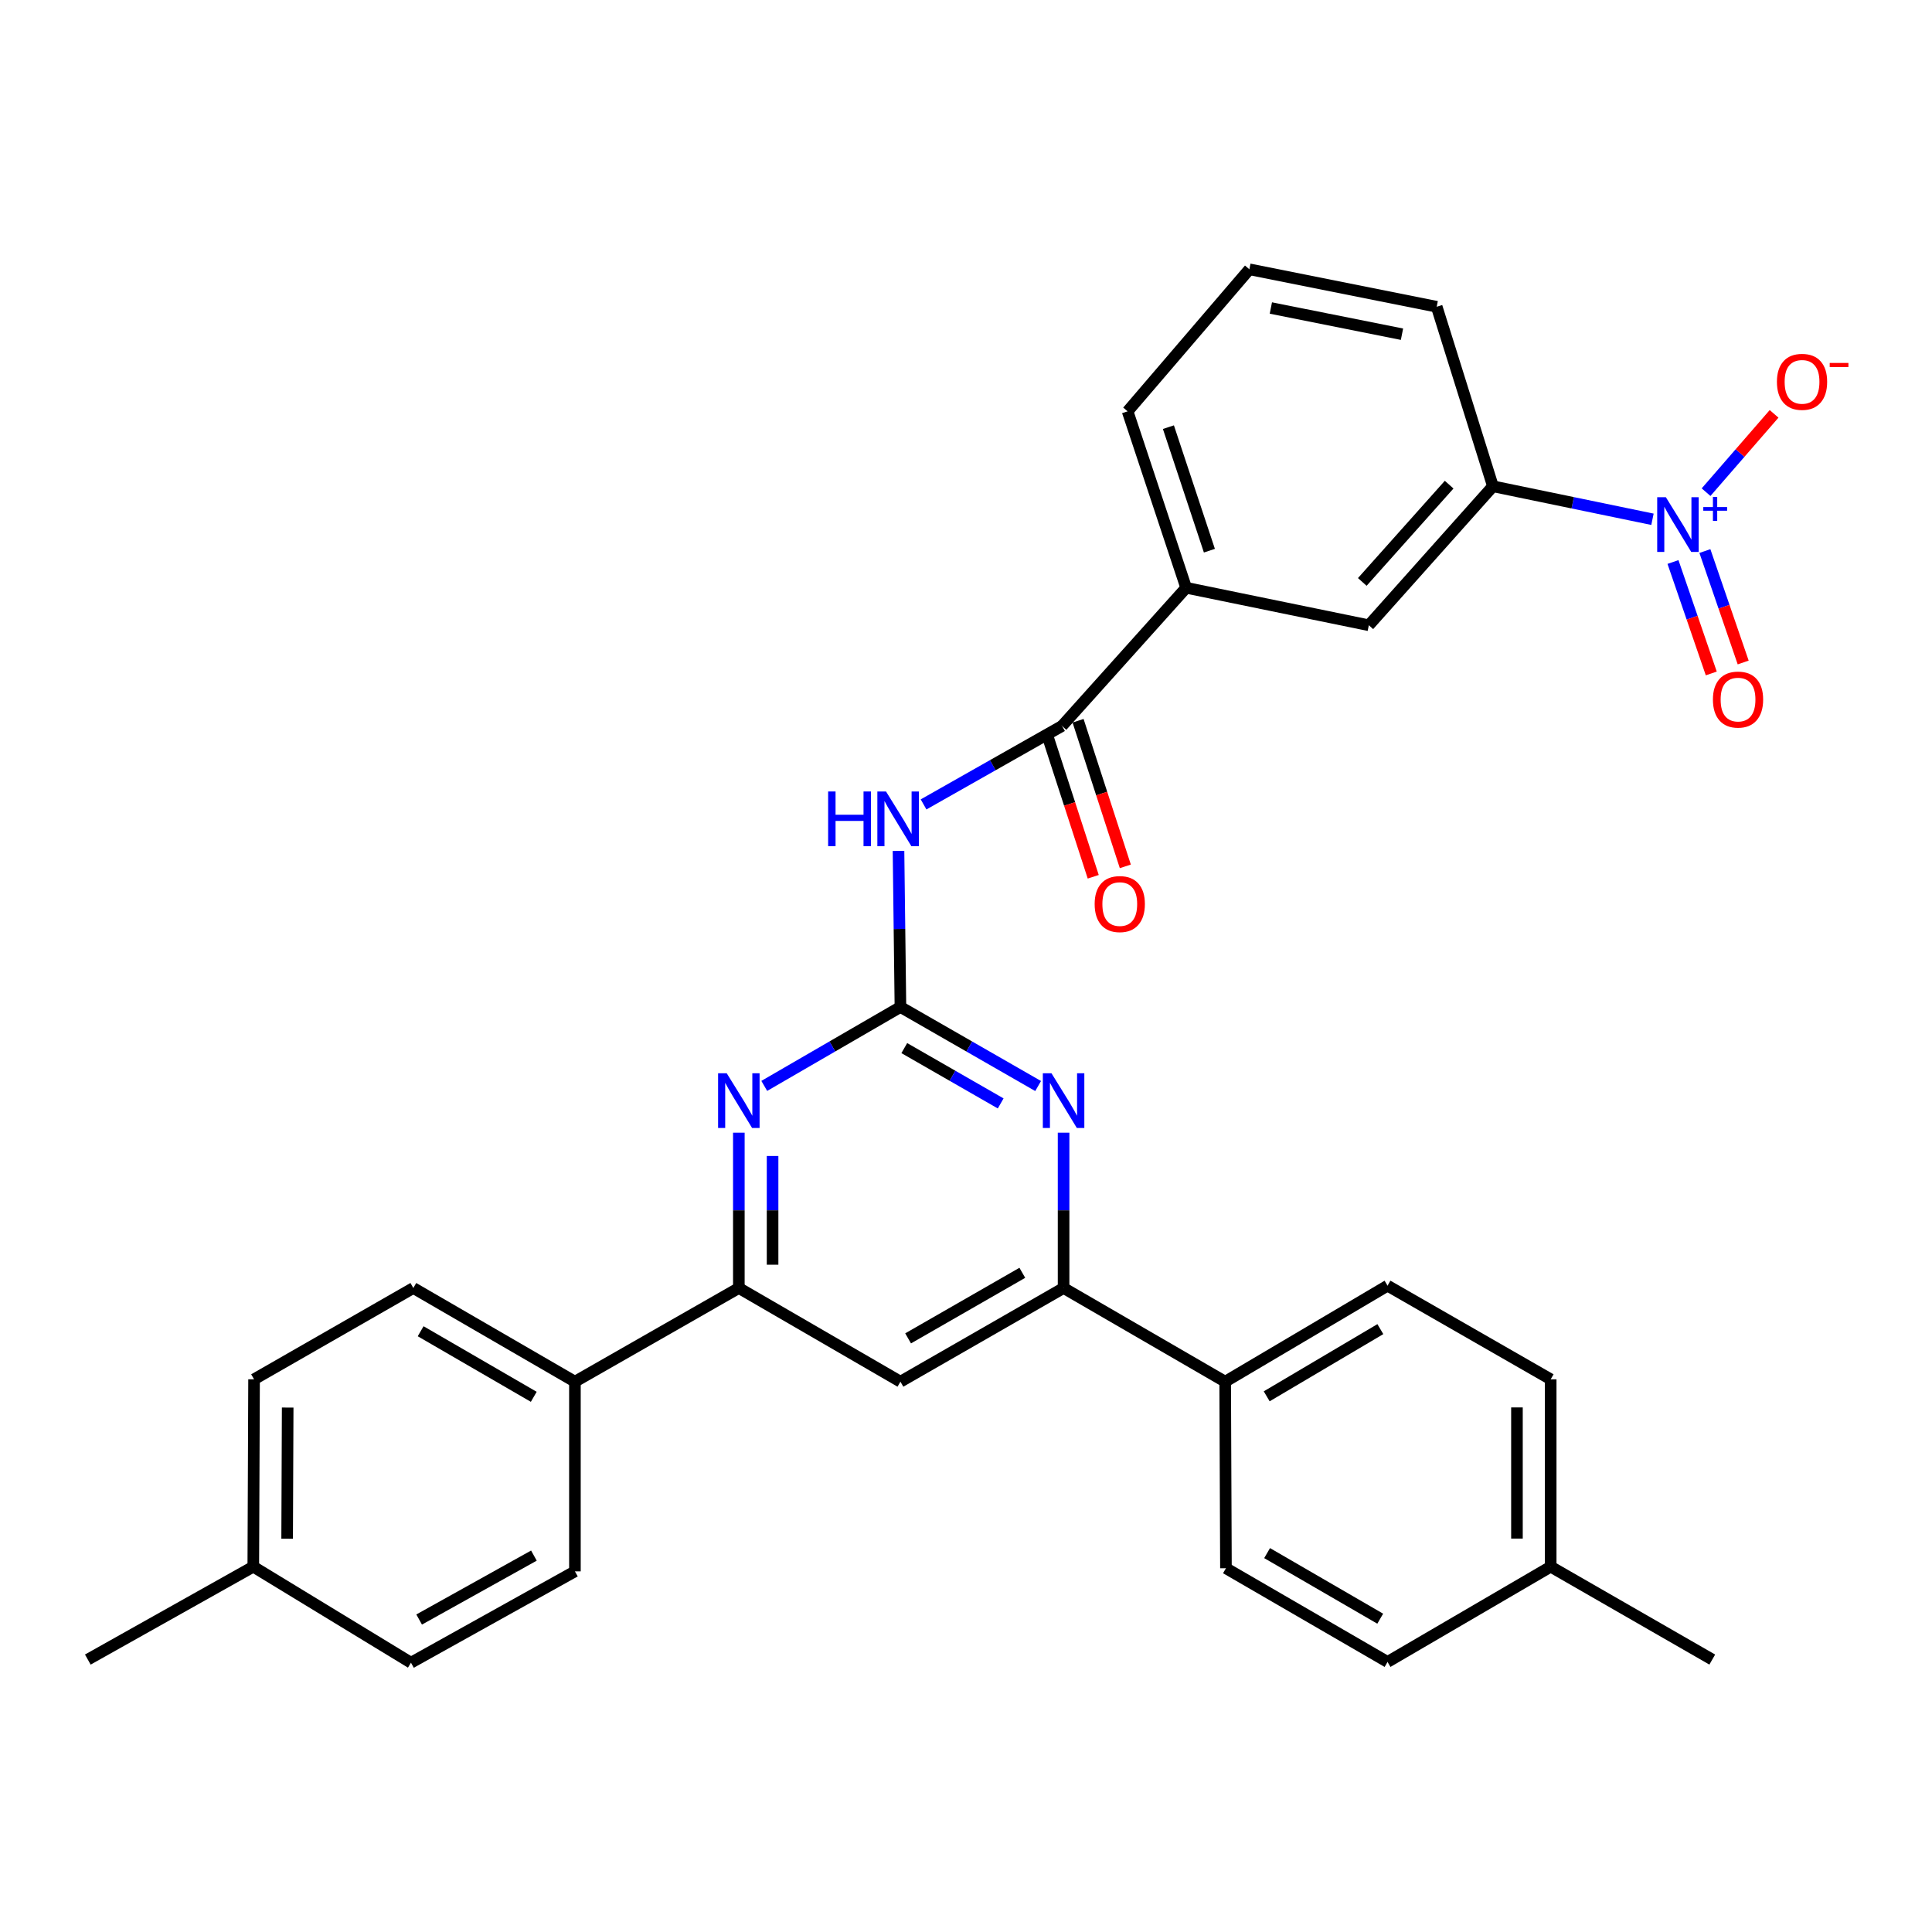 <?xml version='1.0' encoding='iso-8859-1'?>
<svg version='1.1' baseProfile='full'
              xmlns='http://www.w3.org/2000/svg'
                      xmlns:rdkit='http://www.rdkit.org/xml'
                      xmlns:xlink='http://www.w3.org/1999/xlink'
                  xml:space='preserve'
width='1000px' height='1000px' viewBox='0 0 1000 1000'>
<!-- END OF HEADER -->
<rect style='opacity:1.0;fill:#FFFFFF;stroke:none' width='1000' height='1000' x='0' y='0'> </rect>
<path class='bond-1' d='M 466.063,521.216 L 465.564,480.82' style='fill:none;fill-rule:evenodd;stroke:#000000;stroke-width:6px;stroke-linecap:butt;stroke-linejoin:miter;stroke-opacity:1' />
<path class='bond-1' d='M 465.564,480.82 L 465.065,440.424' style='fill:none;fill-rule:evenodd;stroke:#0000FF;stroke-width:6px;stroke-linecap:butt;stroke-linejoin:miter;stroke-opacity:1' />
<path class='bond-2' d='M 466.063,521.216 L 501.699,541.672' style='fill:none;fill-rule:evenodd;stroke:#000000;stroke-width:6px;stroke-linecap:butt;stroke-linejoin:miter;stroke-opacity:1' />
<path class='bond-2' d='M 501.699,541.672 L 537.335,562.128' style='fill:none;fill-rule:evenodd;stroke:#0000FF;stroke-width:6px;stroke-linecap:butt;stroke-linejoin:miter;stroke-opacity:1' />
<path class='bond-2' d='M 468.061,542.496 L 493.006,556.816' style='fill:none;fill-rule:evenodd;stroke:#000000;stroke-width:6px;stroke-linecap:butt;stroke-linejoin:miter;stroke-opacity:1' />
<path class='bond-2' d='M 493.006,556.816 L 517.951,571.135' style='fill:none;fill-rule:evenodd;stroke:#0000FF;stroke-width:6px;stroke-linecap:butt;stroke-linejoin:miter;stroke-opacity:1' />
<path class='bond-3' d='M 466.063,521.216 L 430.821,541.641' style='fill:none;fill-rule:evenodd;stroke:#000000;stroke-width:6px;stroke-linecap:butt;stroke-linejoin:miter;stroke-opacity:1' />
<path class='bond-3' d='M 430.821,541.641 L 395.58,562.066' style='fill:none;fill-rule:evenodd;stroke:#0000FF;stroke-width:6px;stroke-linecap:butt;stroke-linejoin:miter;stroke-opacity:1' />
<path class='bond-0' d='M 855.317,268.779 L 814.027,260.238' style='fill:none;fill-rule:evenodd;stroke:#0000FF;stroke-width:6px;stroke-linecap:butt;stroke-linejoin:miter;stroke-opacity:1' />
<path class='bond-0' d='M 814.027,260.238 L 772.736,251.697' style='fill:none;fill-rule:evenodd;stroke:#000000;stroke-width:6px;stroke-linecap:butt;stroke-linejoin:miter;stroke-opacity:1' />
<path class='bond-11' d='M 883.057,254.749 L 900.662,234.48' style='fill:none;fill-rule:evenodd;stroke:#0000FF;stroke-width:6px;stroke-linecap:butt;stroke-linejoin:miter;stroke-opacity:1' />
<path class='bond-11' d='M 900.662,234.48 L 918.267,214.211' style='fill:none;fill-rule:evenodd;stroke:#FF0000;stroke-width:6px;stroke-linecap:butt;stroke-linejoin:miter;stroke-opacity:1' />
<path class='bond-12' d='M 865.933,290.896 L 875.844,319.737' style='fill:none;fill-rule:evenodd;stroke:#0000FF;stroke-width:6px;stroke-linecap:butt;stroke-linejoin:miter;stroke-opacity:1' />
<path class='bond-12' d='M 875.844,319.737 L 885.754,348.578' style='fill:none;fill-rule:evenodd;stroke:#FF0000;stroke-width:6px;stroke-linecap:butt;stroke-linejoin:miter;stroke-opacity:1' />
<path class='bond-12' d='M 882.447,285.222 L 892.357,314.062' style='fill:none;fill-rule:evenodd;stroke:#0000FF;stroke-width:6px;stroke-linecap:butt;stroke-linejoin:miter;stroke-opacity:1' />
<path class='bond-12' d='M 892.357,314.062 L 902.268,342.903' style='fill:none;fill-rule:evenodd;stroke:#FF0000;stroke-width:6px;stroke-linecap:butt;stroke-linejoin:miter;stroke-opacity:1' />
<path class='bond-4' d='M 478.038,416.362 L 513.871,396.057' style='fill:none;fill-rule:evenodd;stroke:#0000FF;stroke-width:6px;stroke-linecap:butt;stroke-linejoin:miter;stroke-opacity:1' />
<path class='bond-4' d='M 513.871,396.057 L 549.704,375.752' style='fill:none;fill-rule:evenodd;stroke:#000000;stroke-width:6px;stroke-linecap:butt;stroke-linejoin:miter;stroke-opacity:1' />
<path class='bond-5' d='M 550.509,586.275 L 550.509,626.473' style='fill:none;fill-rule:evenodd;stroke:#0000FF;stroke-width:6px;stroke-linecap:butt;stroke-linejoin:miter;stroke-opacity:1' />
<path class='bond-5' d='M 550.509,626.473 L 550.509,666.67' style='fill:none;fill-rule:evenodd;stroke:#000000;stroke-width:6px;stroke-linecap:butt;stroke-linejoin:miter;stroke-opacity:1' />
<path class='bond-6' d='M 382.423,586.275 L 382.423,626.473' style='fill:none;fill-rule:evenodd;stroke:#0000FF;stroke-width:6px;stroke-linecap:butt;stroke-linejoin:miter;stroke-opacity:1' />
<path class='bond-6' d='M 382.423,626.473 L 382.423,666.67' style='fill:none;fill-rule:evenodd;stroke:#000000;stroke-width:6px;stroke-linecap:butt;stroke-linejoin:miter;stroke-opacity:1' />
<path class='bond-6' d='M 399.884,598.334 L 399.884,626.473' style='fill:none;fill-rule:evenodd;stroke:#0000FF;stroke-width:6px;stroke-linecap:butt;stroke-linejoin:miter;stroke-opacity:1' />
<path class='bond-6' d='M 399.884,626.473 L 399.884,654.611' style='fill:none;fill-rule:evenodd;stroke:#000000;stroke-width:6px;stroke-linecap:butt;stroke-linejoin:miter;stroke-opacity:1' />
<path class='bond-9' d='M 549.704,375.752 L 613.952,304.227' style='fill:none;fill-rule:evenodd;stroke:#000000;stroke-width:6px;stroke-linecap:butt;stroke-linejoin:miter;stroke-opacity:1' />
<path class='bond-15' d='M 541.399,378.446 L 553.627,416.131' style='fill:none;fill-rule:evenodd;stroke:#000000;stroke-width:6px;stroke-linecap:butt;stroke-linejoin:miter;stroke-opacity:1' />
<path class='bond-15' d='M 553.627,416.131 L 565.855,453.815' style='fill:none;fill-rule:evenodd;stroke:#FF0000;stroke-width:6px;stroke-linecap:butt;stroke-linejoin:miter;stroke-opacity:1' />
<path class='bond-15' d='M 558.008,373.057 L 570.236,410.741' style='fill:none;fill-rule:evenodd;stroke:#000000;stroke-width:6px;stroke-linecap:butt;stroke-linejoin:miter;stroke-opacity:1' />
<path class='bond-15' d='M 570.236,410.741 L 582.464,448.426' style='fill:none;fill-rule:evenodd;stroke:#FF0000;stroke-width:6px;stroke-linecap:butt;stroke-linejoin:miter;stroke-opacity:1' />
<path class='bond-13' d='M 550.509,666.67 L 634.15,715.155' style='fill:none;fill-rule:evenodd;stroke:#000000;stroke-width:6px;stroke-linecap:butt;stroke-linejoin:miter;stroke-opacity:1' />
<path class='bond-31' d='M 550.509,666.67 L 466.063,715.155' style='fill:none;fill-rule:evenodd;stroke:#000000;stroke-width:6px;stroke-linecap:butt;stroke-linejoin:miter;stroke-opacity:1' />
<path class='bond-31' d='M 529.148,658.8 L 470.036,692.739' style='fill:none;fill-rule:evenodd;stroke:#000000;stroke-width:6px;stroke-linecap:butt;stroke-linejoin:miter;stroke-opacity:1' />
<path class='bond-7' d='M 382.423,666.67 L 466.063,715.155' style='fill:none;fill-rule:evenodd;stroke:#000000;stroke-width:6px;stroke-linecap:butt;stroke-linejoin:miter;stroke-opacity:1' />
<path class='bond-14' d='M 382.423,666.67 L 297.579,715.155' style='fill:none;fill-rule:evenodd;stroke:#000000;stroke-width:6px;stroke-linecap:butt;stroke-linejoin:miter;stroke-opacity:1' />
<path class='bond-8' d='M 772.736,251.697 L 708.506,323.629' style='fill:none;fill-rule:evenodd;stroke:#000000;stroke-width:6px;stroke-linecap:butt;stroke-linejoin:miter;stroke-opacity:1' />
<path class='bond-8' d='M 750.077,250.857 L 705.116,301.209' style='fill:none;fill-rule:evenodd;stroke:#000000;stroke-width:6px;stroke-linecap:butt;stroke-linejoin:miter;stroke-opacity:1' />
<path class='bond-34' d='M 772.736,251.697 L 743.633,158.773' style='fill:none;fill-rule:evenodd;stroke:#000000;stroke-width:6px;stroke-linecap:butt;stroke-linejoin:miter;stroke-opacity:1' />
<path class='bond-10' d='M 613.952,304.227 L 708.506,323.629' style='fill:none;fill-rule:evenodd;stroke:#000000;stroke-width:6px;stroke-linecap:butt;stroke-linejoin:miter;stroke-opacity:1' />
<path class='bond-27' d='M 613.952,304.227 L 583.647,212.904' style='fill:none;fill-rule:evenodd;stroke:#000000;stroke-width:6px;stroke-linecap:butt;stroke-linejoin:miter;stroke-opacity:1' />
<path class='bond-27' d='M 625.979,285.029 L 604.766,221.103' style='fill:none;fill-rule:evenodd;stroke:#000000;stroke-width:6px;stroke-linecap:butt;stroke-linejoin:miter;stroke-opacity:1' />
<path class='bond-17' d='M 634.15,715.155 L 718.188,665.467' style='fill:none;fill-rule:evenodd;stroke:#000000;stroke-width:6px;stroke-linecap:butt;stroke-linejoin:miter;stroke-opacity:1' />
<path class='bond-17' d='M 655.642,722.732 L 714.469,687.951' style='fill:none;fill-rule:evenodd;stroke:#000000;stroke-width:6px;stroke-linecap:butt;stroke-linejoin:miter;stroke-opacity:1' />
<path class='bond-19' d='M 634.15,715.155 L 634.547,811.717' style='fill:none;fill-rule:evenodd;stroke:#000000;stroke-width:6px;stroke-linecap:butt;stroke-linejoin:miter;stroke-opacity:1' />
<path class='bond-16' d='M 297.579,715.155 L 213.939,666.67' style='fill:none;fill-rule:evenodd;stroke:#000000;stroke-width:6px;stroke-linecap:butt;stroke-linejoin:miter;stroke-opacity:1' />
<path class='bond-16' d='M 276.276,722.989 L 217.728,689.05' style='fill:none;fill-rule:evenodd;stroke:#000000;stroke-width:6px;stroke-linecap:butt;stroke-linejoin:miter;stroke-opacity:1' />
<path class='bond-18' d='M 297.579,715.155 L 297.579,813.337' style='fill:none;fill-rule:evenodd;stroke:#000000;stroke-width:6px;stroke-linecap:butt;stroke-linejoin:miter;stroke-opacity:1' />
<path class='bond-22' d='M 213.939,666.67 L 131.501,713.932' style='fill:none;fill-rule:evenodd;stroke:#000000;stroke-width:6px;stroke-linecap:butt;stroke-linejoin:miter;stroke-opacity:1' />
<path class='bond-20' d='M 718.188,665.467 L 802.634,713.932' style='fill:none;fill-rule:evenodd;stroke:#000000;stroke-width:6px;stroke-linecap:butt;stroke-linejoin:miter;stroke-opacity:1' />
<path class='bond-21' d='M 297.579,813.337 L 212.716,860.609' style='fill:none;fill-rule:evenodd;stroke:#000000;stroke-width:6px;stroke-linecap:butt;stroke-linejoin:miter;stroke-opacity:1' />
<path class='bond-21' d='M 276.352,805.173 L 216.948,838.264' style='fill:none;fill-rule:evenodd;stroke:#000000;stroke-width:6px;stroke-linecap:butt;stroke-linejoin:miter;stroke-opacity:1' />
<path class='bond-23' d='M 634.547,811.717 L 718.188,860.211' style='fill:none;fill-rule:evenodd;stroke:#000000;stroke-width:6px;stroke-linecap:butt;stroke-linejoin:miter;stroke-opacity:1' />
<path class='bond-23' d='M 655.852,803.885 L 714.4,837.831' style='fill:none;fill-rule:evenodd;stroke:#000000;stroke-width:6px;stroke-linecap:butt;stroke-linejoin:miter;stroke-opacity:1' />
<path class='bond-33' d='M 802.634,713.932 L 802.634,810.912' style='fill:none;fill-rule:evenodd;stroke:#000000;stroke-width:6px;stroke-linecap:butt;stroke-linejoin:miter;stroke-opacity:1' />
<path class='bond-33' d='M 785.172,728.479 L 785.172,796.365' style='fill:none;fill-rule:evenodd;stroke:#000000;stroke-width:6px;stroke-linecap:butt;stroke-linejoin:miter;stroke-opacity:1' />
<path class='bond-24' d='M 212.716,860.609 L 131.103,810.912' style='fill:none;fill-rule:evenodd;stroke:#000000;stroke-width:6px;stroke-linecap:butt;stroke-linejoin:miter;stroke-opacity:1' />
<path class='bond-32' d='M 131.501,713.932 L 131.103,810.912' style='fill:none;fill-rule:evenodd;stroke:#000000;stroke-width:6px;stroke-linecap:butt;stroke-linejoin:miter;stroke-opacity:1' />
<path class='bond-32' d='M 148.903,728.551 L 148.624,796.436' style='fill:none;fill-rule:evenodd;stroke:#000000;stroke-width:6px;stroke-linecap:butt;stroke-linejoin:miter;stroke-opacity:1' />
<path class='bond-25' d='M 718.188,860.211 L 802.634,810.912' style='fill:none;fill-rule:evenodd;stroke:#000000;stroke-width:6px;stroke-linecap:butt;stroke-linejoin:miter;stroke-opacity:1' />
<path class='bond-30' d='M 131.103,810.912 L 45.455,858.989' style='fill:none;fill-rule:evenodd;stroke:#000000;stroke-width:6px;stroke-linecap:butt;stroke-linejoin:miter;stroke-opacity:1' />
<path class='bond-29' d='M 802.634,810.912 L 886.265,858.989' style='fill:none;fill-rule:evenodd;stroke:#000000;stroke-width:6px;stroke-linecap:butt;stroke-linejoin:miter;stroke-opacity:1' />
<path class='bond-26' d='M 743.633,158.773 L 646.673,139.391' style='fill:none;fill-rule:evenodd;stroke:#000000;stroke-width:6px;stroke-linecap:butt;stroke-linejoin:miter;stroke-opacity:1' />
<path class='bond-26' d='M 725.666,172.989 L 657.795,159.421' style='fill:none;fill-rule:evenodd;stroke:#000000;stroke-width:6px;stroke-linecap:butt;stroke-linejoin:miter;stroke-opacity:1' />
<path class='bond-28' d='M 583.647,212.904 L 646.673,139.391' style='fill:none;fill-rule:evenodd;stroke:#000000;stroke-width:6px;stroke-linecap:butt;stroke-linejoin:miter;stroke-opacity:1' />
<path  class='atom-1' d='M 862.242 257.347
L 871.522 272.347
Q 872.442 273.827, 873.922 276.507
Q 875.402 279.187, 875.482 279.347
L 875.482 257.347
L 879.242 257.347
L 879.242 285.667
L 875.362 285.667
L 865.402 269.267
Q 864.242 267.347, 863.002 265.147
Q 861.802 262.947, 861.442 262.267
L 861.442 285.667
L 857.762 285.667
L 857.762 257.347
L 862.242 257.347
' fill='#0000FF'/>
<path  class='atom-1' d='M 881.618 262.451
L 886.608 262.451
L 886.608 257.198
L 888.826 257.198
L 888.826 262.451
L 893.947 262.451
L 893.947 264.352
L 888.826 264.352
L 888.826 269.632
L 886.608 269.632
L 886.608 264.352
L 881.618 264.352
L 881.618 262.451
' fill='#0000FF'/>
<path  class='atom-2' d='M 428.64 409.669
L 432.48 409.669
L 432.48 421.709
L 446.96 421.709
L 446.96 409.669
L 450.8 409.669
L 450.8 437.989
L 446.96 437.989
L 446.96 424.909
L 432.48 424.909
L 432.48 437.989
L 428.64 437.989
L 428.64 409.669
' fill='#0000FF'/>
<path  class='atom-2' d='M 458.6 409.669
L 467.88 424.669
Q 468.8 426.149, 470.28 428.829
Q 471.76 431.509, 471.84 431.669
L 471.84 409.669
L 475.6 409.669
L 475.6 437.989
L 471.72 437.989
L 461.76 421.589
Q 460.6 419.669, 459.36 417.469
Q 458.16 415.269, 457.8 414.589
L 457.8 437.989
L 454.12 437.989
L 454.12 409.669
L 458.6 409.669
' fill='#0000FF'/>
<path  class='atom-3' d='M 544.249 555.531
L 553.529 570.531
Q 554.449 572.011, 555.929 574.691
Q 557.409 577.371, 557.489 577.531
L 557.489 555.531
L 561.249 555.531
L 561.249 583.851
L 557.369 583.851
L 547.409 567.451
Q 546.249 565.531, 545.009 563.331
Q 543.809 561.131, 543.449 560.451
L 543.449 583.851
L 539.769 583.851
L 539.769 555.531
L 544.249 555.531
' fill='#0000FF'/>
<path  class='atom-4' d='M 376.163 555.531
L 385.443 570.531
Q 386.363 572.011, 387.843 574.691
Q 389.323 577.371, 389.403 577.531
L 389.403 555.531
L 393.163 555.531
L 393.163 583.851
L 389.283 583.851
L 379.323 567.451
Q 378.163 565.531, 376.923 563.331
Q 375.723 561.131, 375.363 560.451
L 375.363 583.851
L 371.683 583.851
L 371.683 555.531
L 376.163 555.531
' fill='#0000FF'/>
<path  class='atom-12' d='M 919.732 197.637
Q 919.732 190.837, 923.092 187.037
Q 926.452 183.237, 932.732 183.237
Q 939.012 183.237, 942.372 187.037
Q 945.732 190.837, 945.732 197.637
Q 945.732 204.517, 942.332 208.437
Q 938.932 212.317, 932.732 212.317
Q 926.492 212.317, 923.092 208.437
Q 919.732 204.557, 919.732 197.637
M 932.732 209.117
Q 937.052 209.117, 939.372 206.237
Q 941.732 203.317, 941.732 197.637
Q 941.732 192.077, 939.372 189.277
Q 937.052 186.437, 932.732 186.437
Q 928.412 186.437, 926.052 189.237
Q 923.732 192.037, 923.732 197.637
Q 923.732 203.357, 926.052 206.237
Q 928.412 209.117, 932.732 209.117
' fill='#FF0000'/>
<path  class='atom-12' d='M 947.052 187.86
L 956.74 187.86
L 956.74 189.972
L 947.052 189.972
L 947.052 187.86
' fill='#FF0000'/>
<path  class='atom-13' d='M 886.603 362.095
Q 886.603 355.295, 889.963 351.495
Q 893.323 347.695, 899.603 347.695
Q 905.883 347.695, 909.243 351.495
Q 912.603 355.295, 912.603 362.095
Q 912.603 368.975, 909.203 372.895
Q 905.803 376.775, 899.603 376.775
Q 893.363 376.775, 889.963 372.895
Q 886.603 369.015, 886.603 362.095
M 899.603 373.575
Q 903.923 373.575, 906.243 370.695
Q 908.603 367.775, 908.603 362.095
Q 908.603 356.535, 906.243 353.735
Q 903.923 350.895, 899.603 350.895
Q 895.283 350.895, 892.923 353.695
Q 890.603 356.495, 890.603 362.095
Q 890.603 367.815, 892.923 370.695
Q 895.283 373.575, 899.603 373.575
' fill='#FF0000'/>
<path  class='atom-16' d='M 566.592 467.941
Q 566.592 461.141, 569.952 457.341
Q 573.312 453.541, 579.592 453.541
Q 585.872 453.541, 589.232 457.341
Q 592.592 461.141, 592.592 467.941
Q 592.592 474.821, 589.192 478.741
Q 585.792 482.621, 579.592 482.621
Q 573.352 482.621, 569.952 478.741
Q 566.592 474.861, 566.592 467.941
M 579.592 479.421
Q 583.912 479.421, 586.232 476.541
Q 588.592 473.621, 588.592 467.941
Q 588.592 462.381, 586.232 459.581
Q 583.912 456.741, 579.592 456.741
Q 575.272 456.741, 572.912 459.541
Q 570.592 462.341, 570.592 467.941
Q 570.592 473.661, 572.912 476.541
Q 575.272 479.421, 579.592 479.421
' fill='#FF0000'/>
</svg>

